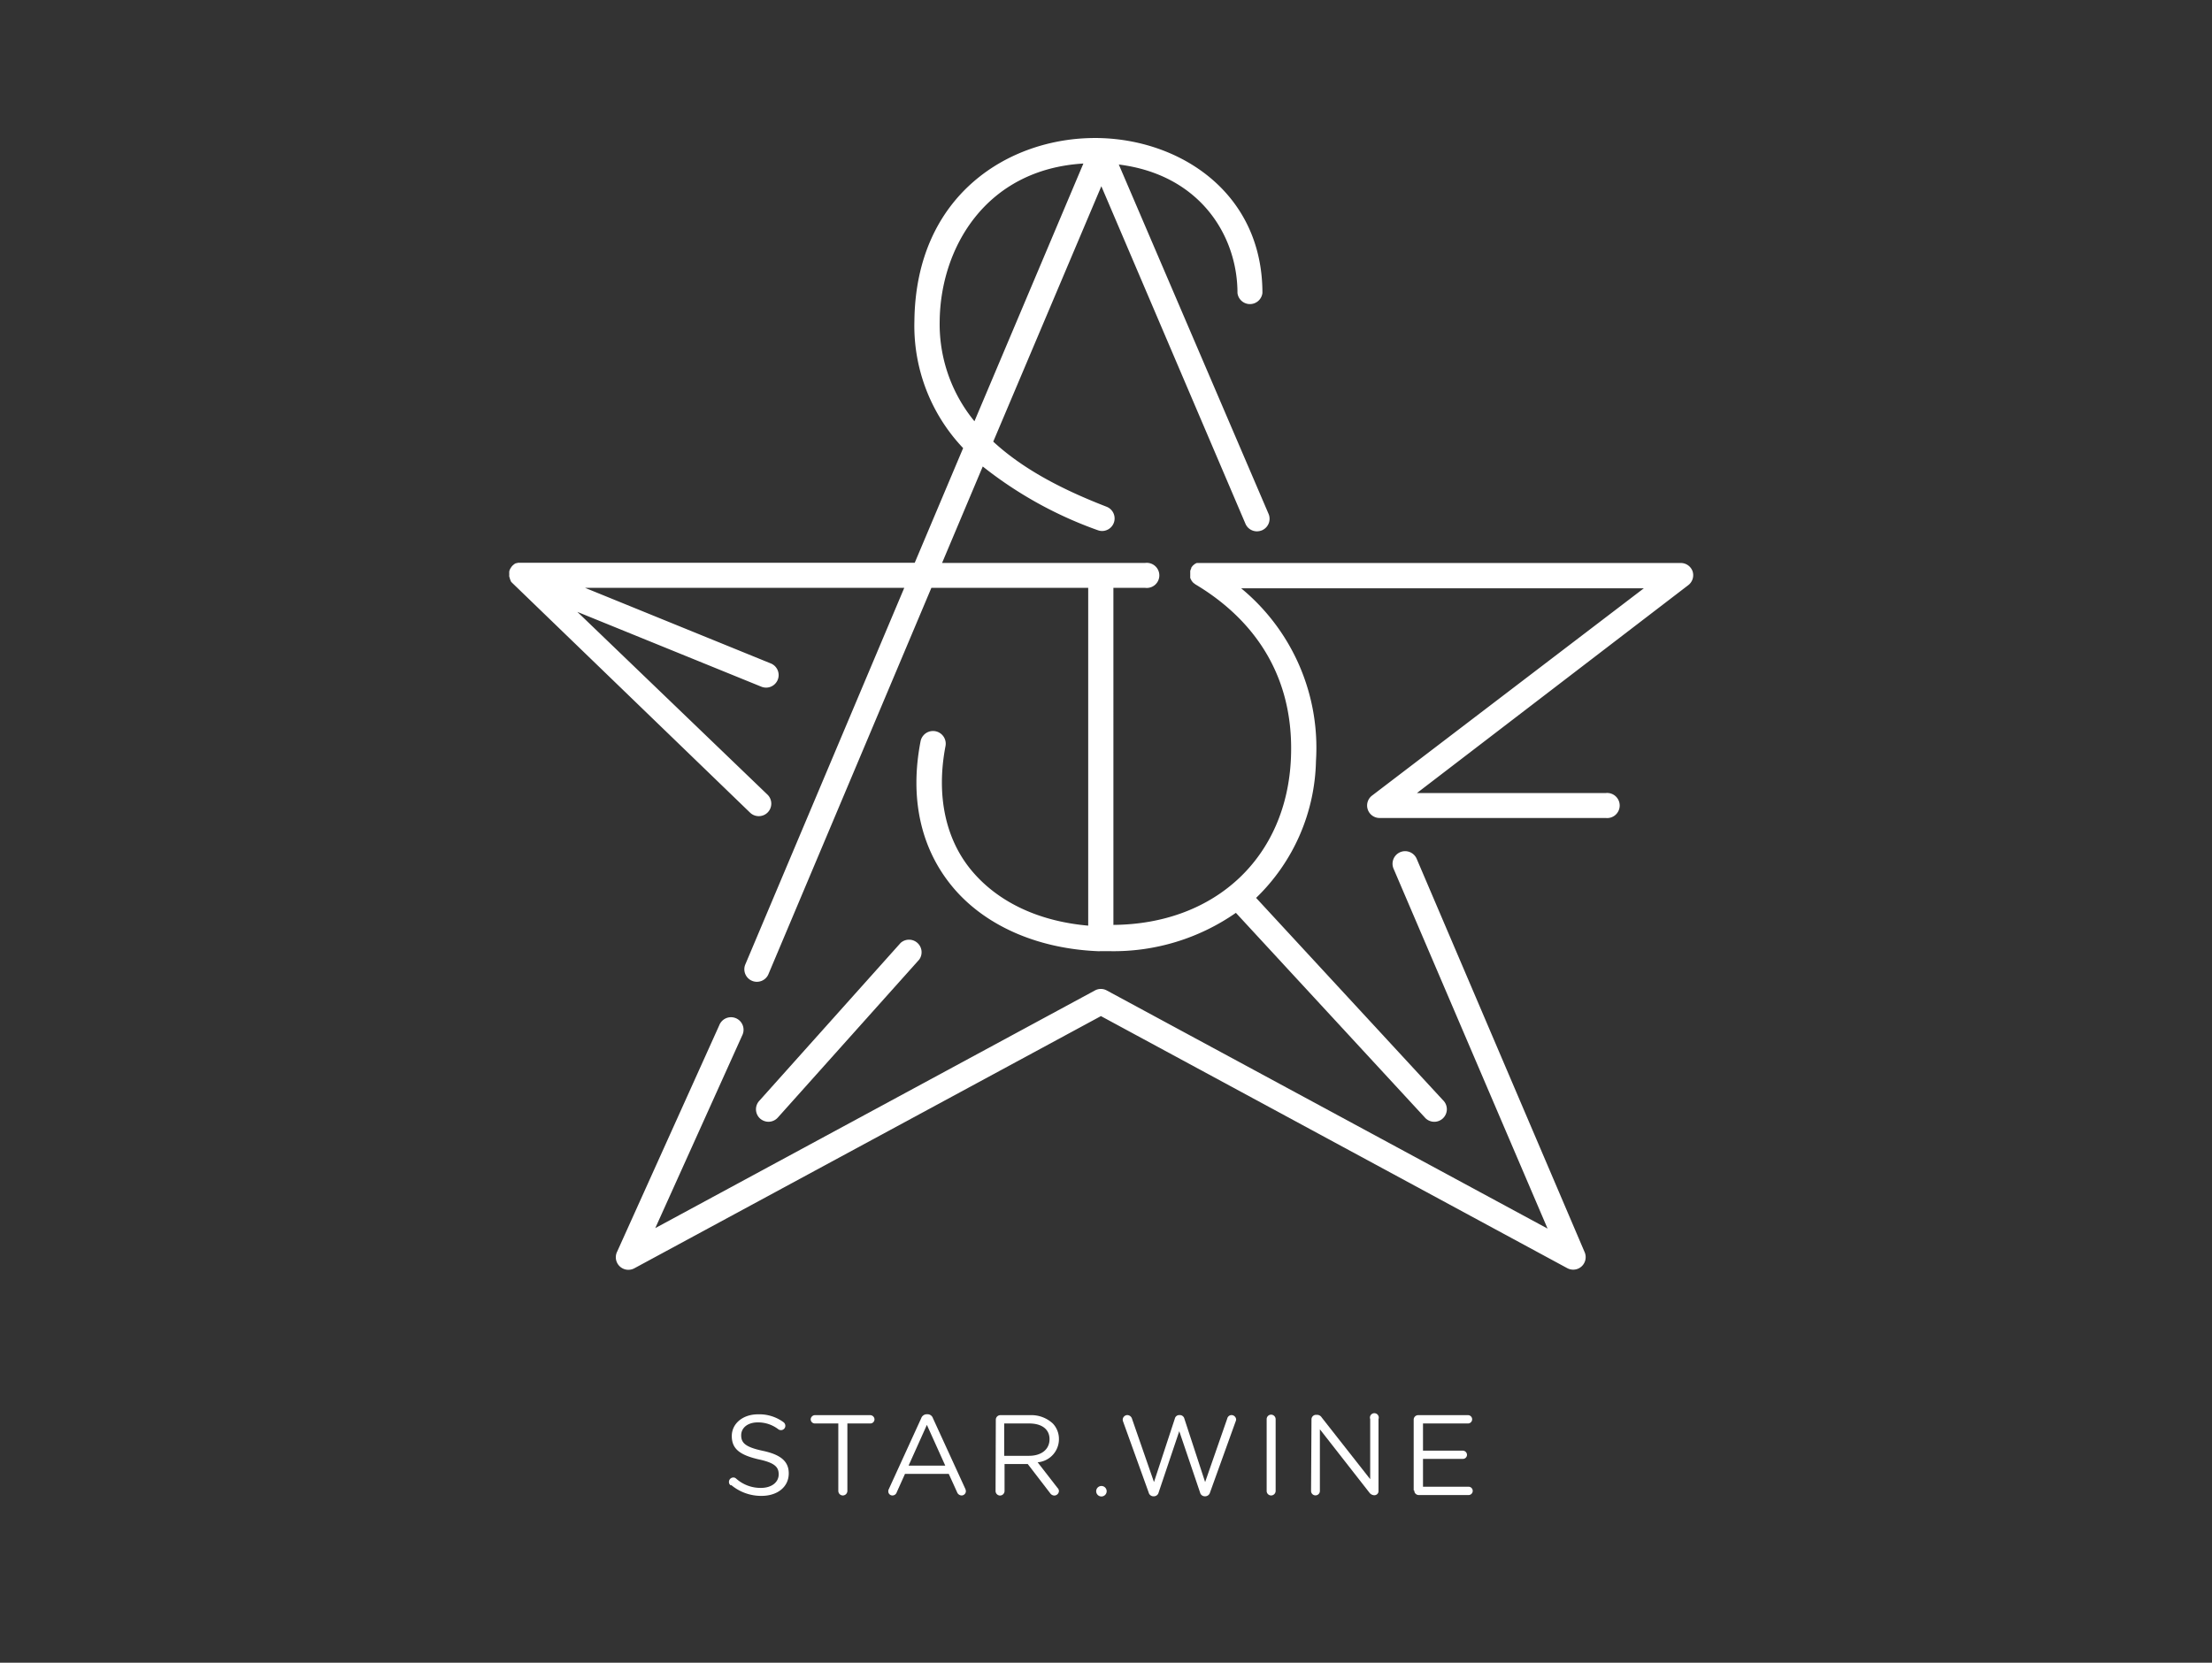 <?xml version="1.0" encoding="UTF-8"?> <svg xmlns="http://www.w3.org/2000/svg" id="Logos" viewBox="0 0 266 200"><rect x="0" y="0" width="266" height="200" fill="#333333" stroke="none"/><defs><style>.cls-1{fill:#fff;}</style></defs><path class="cls-1" d="M170.36,103.3a1.51,1.51,0,0,0-2.78,1.19l18.52,43.29-53-28.64a1.48,1.48,0,0,0-1.44,0L78.8,147.72l10.45-23.17a1.51,1.51,0,1,0-2.75-1.24L74.22,150.54a1.51,1.51,0,0,0,2.09,2l56.08-30.32,56.08,30.32a1.54,1.54,0,0,0,.72.18,1.49,1.49,0,0,0,1-.39,1.51,1.51,0,0,0,.37-1.71Z"></path><path class="cls-1" d="M203.54,68.72a1.5,1.5,0,0,0-1.43-1H144.32l-.14,0-.14,0-.13,0-.13.06-.13.08-.11.09-.11.1-.08.1-.1.14s0,0,0,0a.3.3,0,0,0,0,.08,1,1,0,0,0-.07.15l-.05.14,0,.14c0,.06,0,.11,0,.17s0,.06,0,.09v0c0,.05,0,.11,0,.16l0,.14a.74.74,0,0,0,0,.14.69.69,0,0,0,.05.13.54.54,0,0,0,.07.13.83.83,0,0,0,.07.13l.09.11.1.11.11.08.13.1,0,0c5.49,3.27,11.95,9.55,11.49,20.86-.48,11.92-9.05,20-21.35,20.1V70.71h3.84a1.51,1.51,0,1,0,0-3H113.29l4.89-11.6A48.18,48.18,0,0,0,132,63.77a1.52,1.52,0,0,0,.55.1,1.51,1.51,0,0,0,.54-2.91c-4.46-1.73-9.66-4.15-13.65-7.84l13-30.72L149.77,63a1.5,1.5,0,0,0,1.38.91,1.61,1.61,0,0,0,.6-.12,1.51,1.51,0,0,0,.79-2l-18-42c9.78,1.22,14.27,8.58,14.27,15.45a1.51,1.51,0,0,0,3,0c0-12.16-10.07-18.58-20-18.64h-.13c-10.37,0-21.55,6.85-21.72,22a21.36,21.36,0,0,0,5.86,15.3L110,67.69H62.59l-.2,0-.09,0-.17.05-.08,0-.19.1,0,0-.19.16a.46.46,0,0,0-.07.07.76.76,0,0,0-.11.14l-.05.07a2.25,2.25,0,0,0-.12.21s0,0,0,0h0a1.21,1.21,0,0,0-.08.25s0,.06,0,.09a1.11,1.11,0,0,0,0,.19v.08a2,2,0,0,0,0,.24v0a1.83,1.83,0,0,0,.08.25l0,.07.09.17,0,.07.12.15s0,0,0,0v0L90.18,97.73a1.51,1.51,0,0,0,2.13,0,1.51,1.51,0,0,0,0-2.13l-22.88-22,22.13,9a1.55,1.55,0,0,0,.56.11,1.51,1.51,0,0,0,.57-2.91L70.36,70.71h38.38L89.6,116.07a1.51,1.51,0,0,0,2.78,1.17L112,70.71h18.86v40.63c-5.94-.52-10.83-2.82-14-6.6s-4.3-9.08-3.16-15a1.51,1.51,0,1,0-3-.57c-1.32,6.8,0,12.84,3.8,17.45s10.07,7.47,17.48,7.79a1.63,1.63,0,0,0,.31,0l.21,0,.95,0a25.72,25.72,0,0,0,15.17-4.61l22.69,24.58a1.51,1.51,0,1,0,2.21-2.05L151.05,108a23.55,23.55,0,0,0,7.2-16.48,24.85,24.85,0,0,0-9-20.76h48.43L165,95.69a1.5,1.5,0,0,0,.92,2.7h27.17a1.51,1.51,0,1,0,0-3H170.39L203,70.4A1.51,1.51,0,0,0,203.54,68.72ZM113,38.6c.1-8.81,5.56-18.23,17.28-18.93l-13.1,31A18.4,18.4,0,0,1,113,38.6Z"></path><path class="cls-1" d="M93.54,134.42l17-19a1.51,1.51,0,0,0-2.24-2l-17,19a1.5,1.5,0,0,0,.11,2.13,1.55,1.55,0,0,0,1,.38A1.51,1.51,0,0,0,93.54,134.42Z"></path><path class="cls-1" d="M87.87,178.66a.47.47,0,0,1-.21-.41.53.53,0,0,1,.52-.53.47.47,0,0,1,.33.12,4.39,4.39,0,0,0,3,1.13c1.28,0,2.13-.68,2.13-1.63v0c0-.89-.48-1.4-2.49-1.82C89,175,88,174.3,88,172.73v0c0-1.5,1.33-2.61,3.15-2.61a4.91,4.91,0,0,1,3.06.94.55.55,0,0,1,.23.44.52.52,0,0,1-.52.52.53.53,0,0,1-.32-.1,4,4,0,0,0-2.47-.83c-1.25,0-2,.68-2,1.55v0c0,.91.49,1.42,2.6,1.87s3.12,1.24,3.12,2.71v0c0,1.64-1.37,2.71-3.27,2.71a5.6,5.6,0,0,1-3.63-1.29"></path><path class="cls-1" d="M100.81,171.22H98a.5.5,0,0,1-.51-.49.52.52,0,0,1,.51-.51h6.65a.52.52,0,0,1,.51.51.5.5,0,0,1-.51.49H101.9v8.11a.55.55,0,0,1-.54.55.55.55,0,0,1-.55-.55Z"></path><path class="cls-1" d="M113.67,176.29l-2.21-4.9-2.2,4.9Zm-6.78,2.81,3.89-8.51a.71.71,0,0,1,.68-.48h.06a.69.69,0,0,1,.67.48l3.89,8.49a.82.82,0,0,1,.07.28.52.52,0,0,1-.52.52.6.6,0,0,1-.54-.4l-1-2.2h-5.26l-1,2.23a.54.54,0,0,1-.52.37.49.49,0,0,1-.49-.49.56.56,0,0,1,.07-.29"></path><path class="cls-1" d="M123.75,175.11c1.44,0,2.46-.74,2.46-2v0c0-1.17-.9-1.89-2.45-1.89h-3v3.89Zm-4-4.34a.55.55,0,0,1,.54-.55h3.58a3.8,3.8,0,0,1,2.73,1,2.69,2.69,0,0,1,.74,1.89v0a2.79,2.79,0,0,1-2.56,2.78l2.38,3.07a.57.57,0,0,1,.18.39.57.57,0,0,1-.55.54.63.63,0,0,1-.51-.29l-2.69-3.5H120.8v3.24a.55.55,0,0,1-.54.55.55.55,0,0,1-.54-.55Z"></path><path class="cls-1" d="M135.06,171a.7.7,0,0,1-.05-.25.57.57,0,0,1,.56-.54.61.61,0,0,1,.56.45l2.64,7.61,2.51-7.64a.54.54,0,0,1,.53-.42h.07a.56.56,0,0,1,.54.42l2.5,7.64,2.66-7.64a.54.54,0,0,1,.52-.42.57.57,0,0,1,.55.53.84.84,0,0,1-.07.26l-3.07,8.52a.61.61,0,0,1-.56.46h-.08a.59.59,0,0,1-.56-.46l-2.5-7.37-2.48,7.37a.59.59,0,0,1-.56.46h-.08a.59.59,0,0,1-.56-.46Z"></path><path class="cls-1" d="M152.32,170.7a.54.54,0,0,1,.53-.54.55.55,0,0,1,.55.54v8.63a.55.55,0,0,1-.55.55.54.54,0,0,1-.53-.55Z"></path><path class="cls-1" d="M157.71,170.72a.55.55,0,0,1,.54-.54h.15a.67.67,0,0,1,.54.32l5.83,7.42v-7.23a.53.53,0,1,1,1,0v8.65a.49.49,0,0,1-.49.51h-.06a.76.76,0,0,1-.56-.33l-5.94-7.6v7.42a.53.53,0,1,1-1.06,0Z"></path><path class="cls-1" d="M170,179.26v-8.49a.54.54,0,0,1,.53-.55h6a.5.5,0,0,1,0,1h-5.41v3.27h4.79a.51.51,0,0,1,.5.5.49.49,0,0,1-.5.49h-4.79v3.35h5.48a.5.5,0,0,1,0,1h-6a.54.54,0,0,1-.53-.55"></path><path class="cls-1" d="M132.45,180a.63.63,0,1,0-.63-.63.63.63,0,0,0,.63.63"></path></svg> 